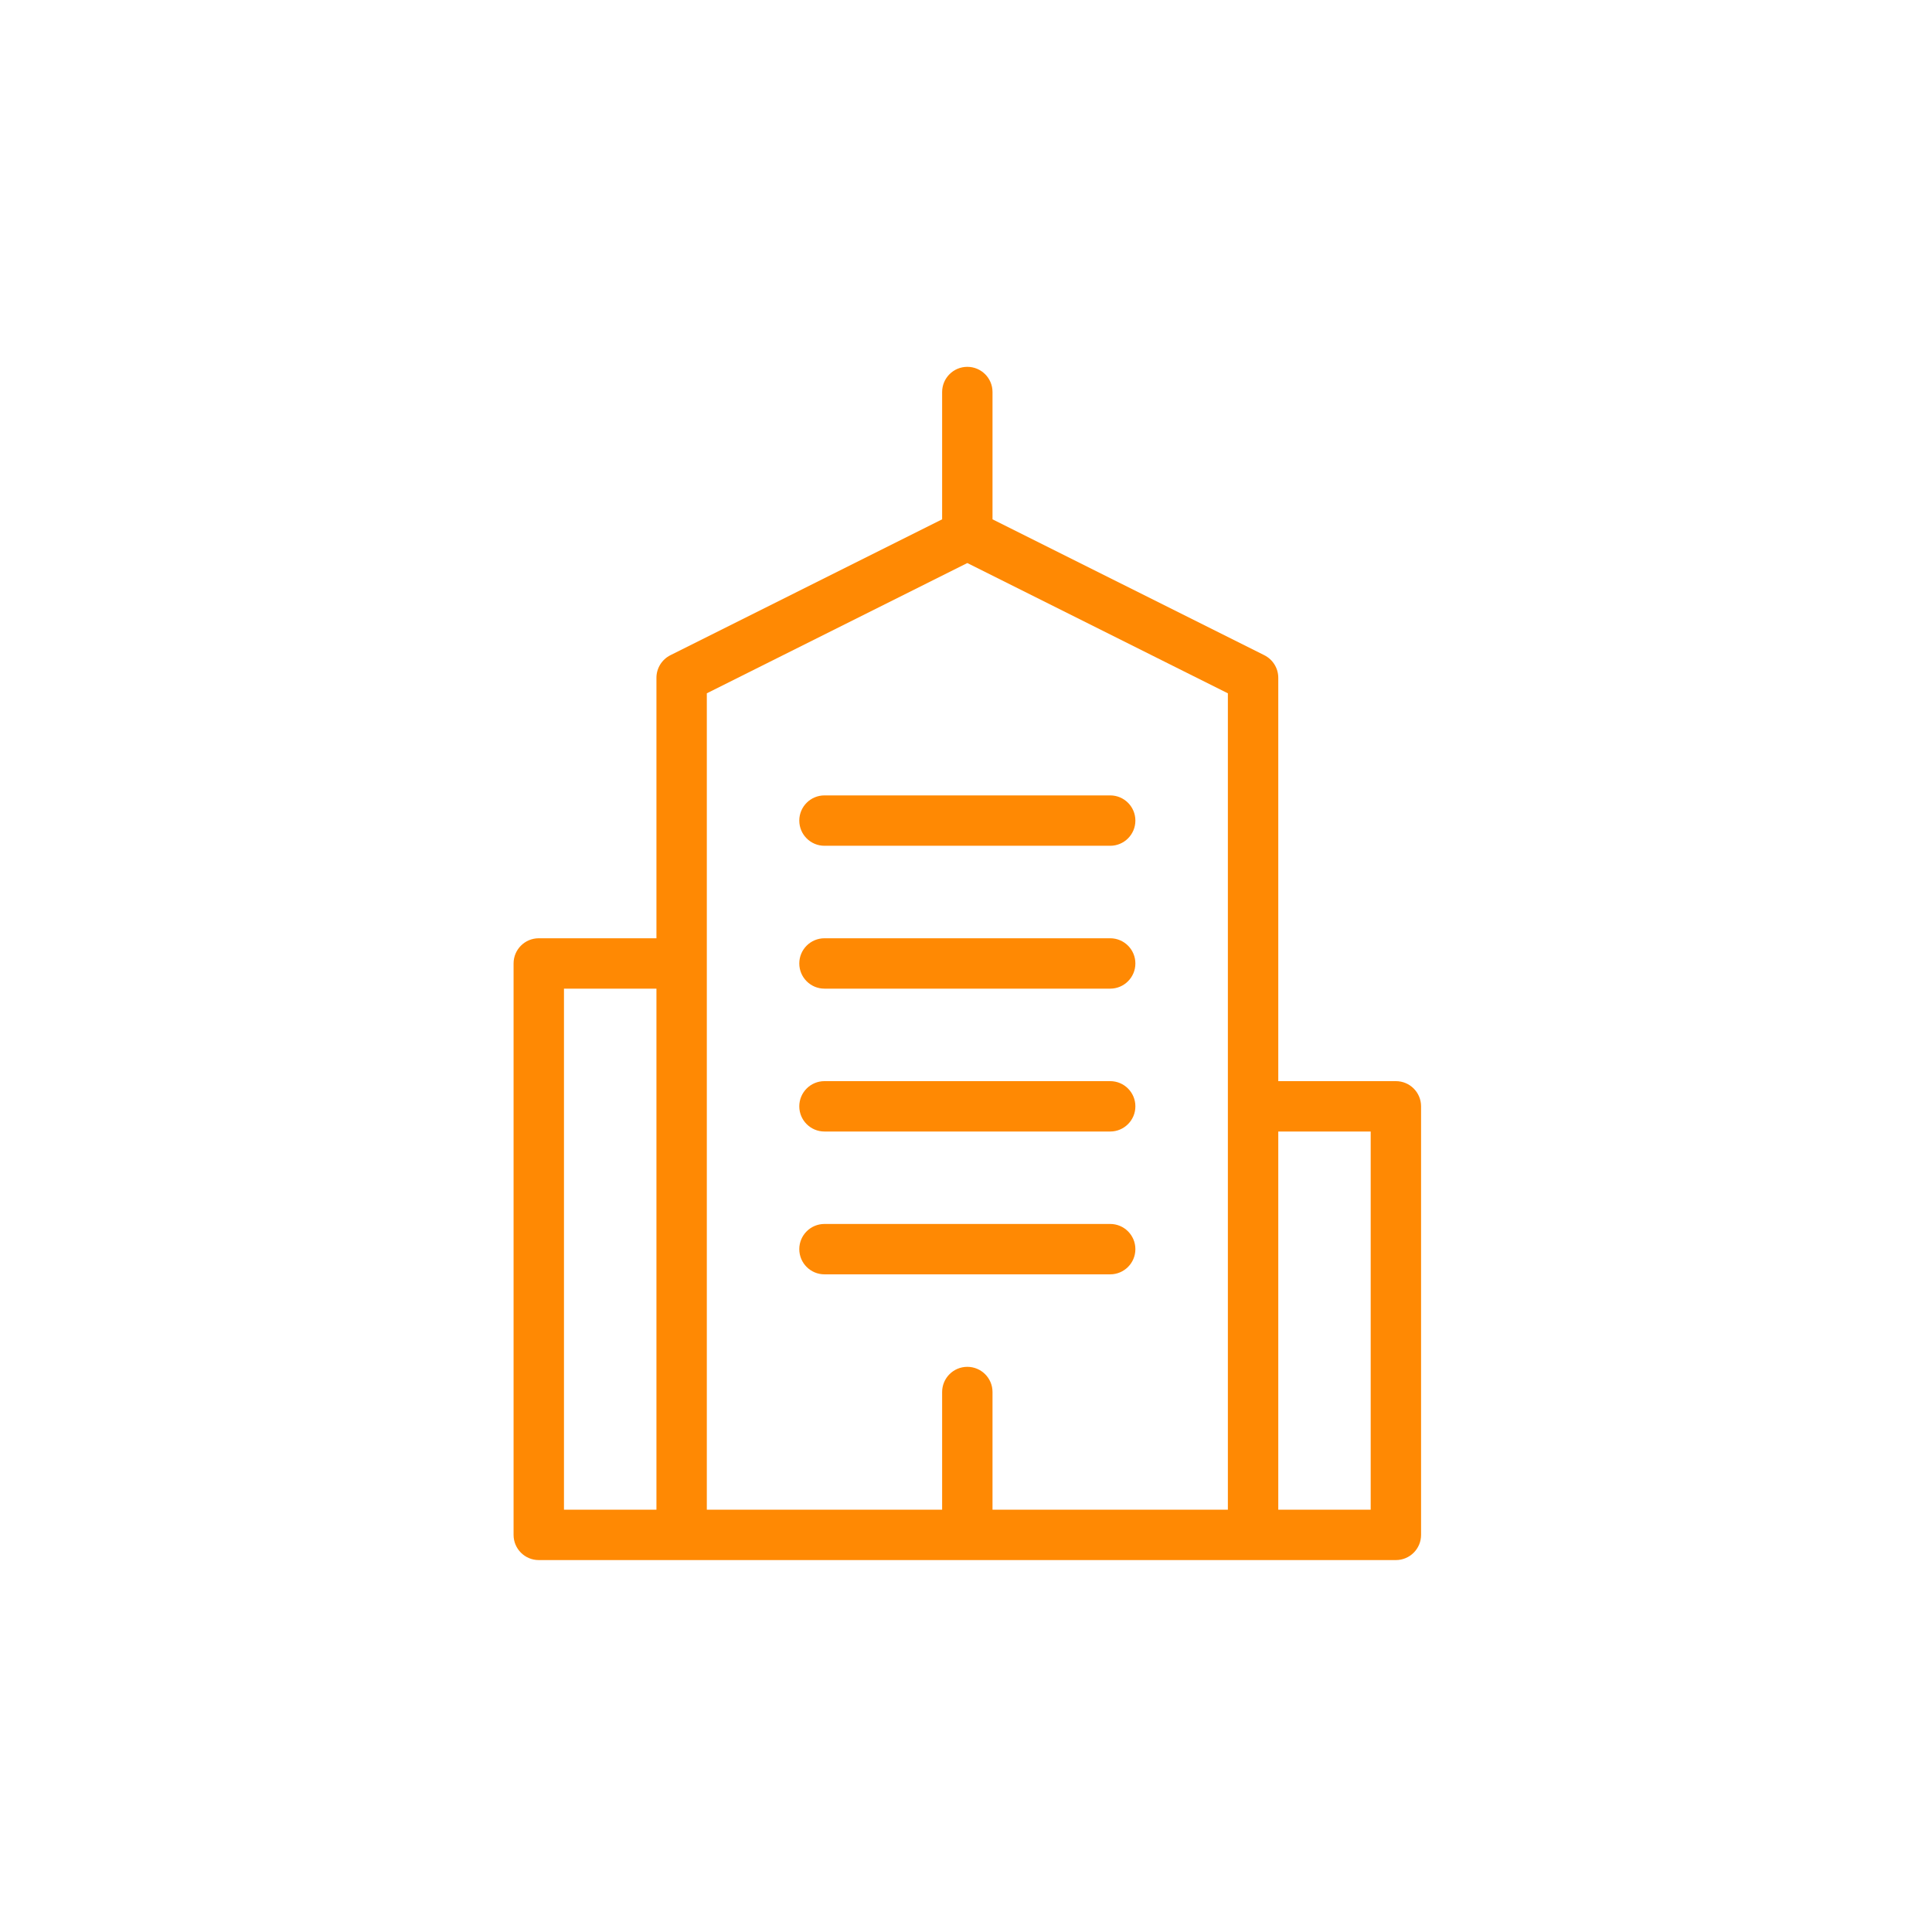 <?xml version="1.0" encoding="UTF-8"?>
<svg width="79px" height="79px" viewBox="0 0 79 79" version="1.1" xmlns="http://www.w3.org/2000/svg" xmlns:xlink="http://www.w3.org/1999/xlink">
    <title>868DB07D-8CB1-4A9C-8ACB-155BBAFFBDA5</title>
    <g id="Homepage-Services-section-V2-" stroke="none" stroke-width="1" fill="none" fill-rule="evenodd">
        <g id="Product-Engineering-" transform="translate(-313, -2498)">
            <g id="Group-64" transform="translate(0, 2241)">
                <g id="Group-59" transform="translate(179, 117)">
                    <g id="Group-56" transform="translate(0, 106)">
                        <g id="Group-98" transform="translate(134, 34)">
                            <rect id="Rectangle" fill="#FFFFFF" x="0" y="0" width="79" height="79"></rect>
                            <path d="M39.554,15 C40.123,15 40.584,15.461 40.584,16.03 L40.584,16.03 L40.584,21.235 L51.699,26.792 C52.047,26.967 52.269,27.324 52.269,27.714 L52.269,27.714 L52.269,44.208 L57.078,44.208 C57.647,44.208 58.108,44.669 58.108,45.238 L58.108,45.238 L58.108,62.762 C58.108,63.331 57.647,63.792 57.078,63.792 L57.078,63.792 L22.03,63.792 C21.461,63.792 21,63.331 21,62.762 L21,62.762 L21,39.396 C21,38.827 21.461,38.366 22.03,38.366 L22.03,38.366 L26.842,38.366 L26.842,27.714 C26.842,27.324 27.063,26.968 27.412,26.792 L27.412,26.792 L38.524,21.235 L38.524,16.03 C38.524,15.461 38.985,15 39.554,15 Z M56.048,46.268 L52.269,46.268 L52.269,61.731 L56.048,61.731 L56.048,46.268 Z M39.554,23.023 L28.902,28.35 L28.902,61.731 L38.524,61.731 L38.524,56.92 C38.524,56.351 38.985,55.89 39.554,55.89 C40.123,55.89 40.584,56.351 40.584,56.92 L40.584,56.92 L40.584,61.731 L50.208,61.731 L50.208,28.35 L39.554,23.023 Z M26.842,40.426 L23.061,40.426 L23.061,61.731 L26.842,61.731 L26.842,40.426 Z M45.396,50.048 C45.965,50.048 46.426,50.509 46.426,51.078 C46.426,51.647 45.965,52.108 45.396,52.108 L45.396,52.108 L33.713,52.108 C33.144,52.108 32.683,51.647 32.683,51.078 C32.683,50.509 33.144,50.048 33.713,50.048 L33.713,50.048 Z M45.396,44.208 C45.965,44.208 46.426,44.669 46.426,45.238 C46.426,45.807 45.965,46.268 45.396,46.268 L45.396,46.268 L33.713,46.268 C33.144,46.268 32.683,45.807 32.683,45.238 C32.683,44.669 33.144,44.208 33.713,44.208 L33.713,44.208 Z M45.396,38.366 C45.965,38.366 46.426,38.827 46.426,39.396 C46.426,39.965 45.965,40.426 45.396,40.426 L45.396,40.426 L33.713,40.426 C33.144,40.426 32.683,39.965 32.683,39.396 C32.683,38.827 33.144,38.366 33.713,38.366 L33.713,38.366 Z M45.396,32.524 C45.965,32.524 46.426,32.985 46.426,33.554 C46.426,34.123 45.965,34.584 45.396,34.584 L45.396,34.584 L33.713,34.584 C33.144,34.584 32.683,34.123 32.683,33.554 C32.683,32.985 33.144,32.524 33.713,32.524 L33.713,32.524 Z" id="Combined-Shape" fill="#FF8903" fill-rule="nonzero"></path>
                        </g>
                    </g>
                </g>
            </g>
        </g>
    </g>
</svg>